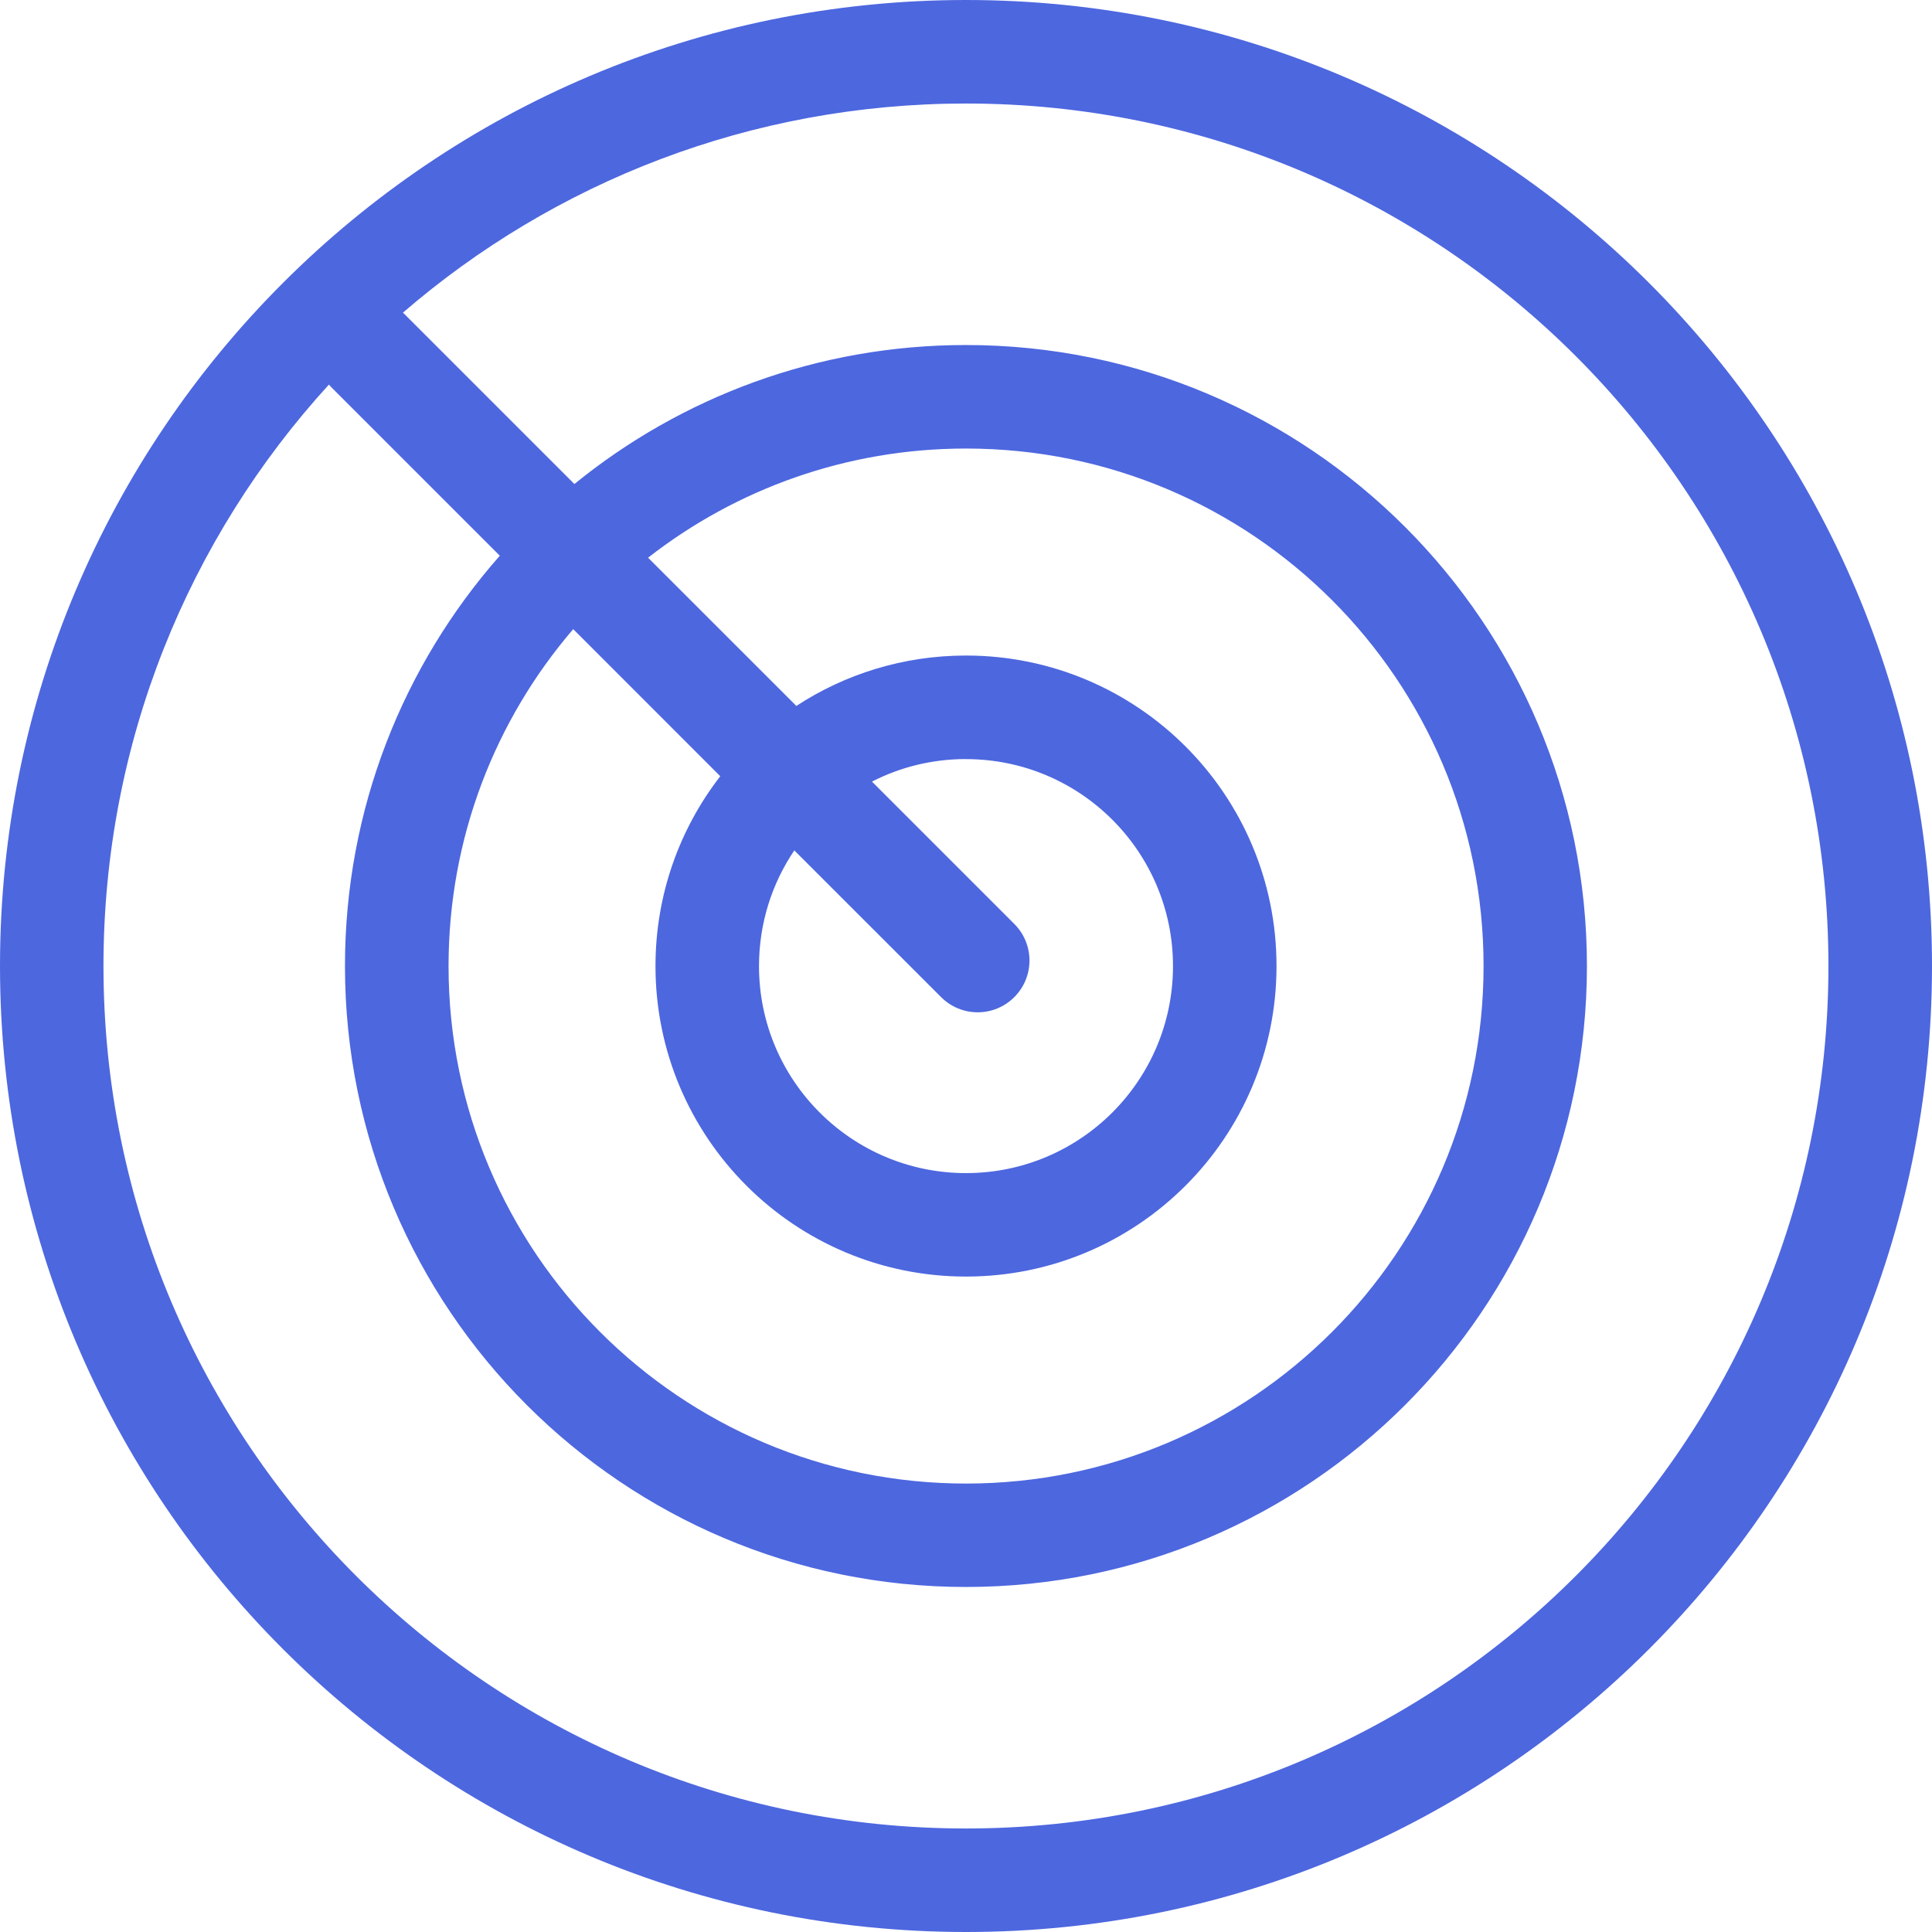 <svg height="36" viewBox="0 0 36 36" width="36" xmlns="http://www.w3.org/2000/svg"><path d="m24 6c9.941 0 18 8.059 18 18s-8.059 18-18 18-18-8.059-18-18 8.059-18 18-18zm0 1.929c-4.01 0-7.677 1.468-10.492 3.897.01.008.019.016.027.025l3.168 3.168c1.991-1.619 4.53-2.59 7.296-2.59 6.391 0 11.571 5.181 11.571 11.571s-5.181 11.571-11.571 11.571-11.571-5.181-11.571-11.571c0-2.93 1.089-5.606 2.885-7.645l-3.141-3.141-.043-.048c-2.609 2.857-4.201 6.66-4.201 10.834 0 8.876 7.195 16.071 16.071 16.071s16.071-7.195 16.071-16.071-7.195-16.071-16.071-16.071zm0 6.429c-2.233 0-4.29.759-5.924 2.034l2.763 2.762c.909-.594 1.995-.939 3.161-.939 3.195 0 5.786 2.59 5.786 5.786s-2.59 5.786-5.786 5.786-5.786-2.59-5.786-5.786c0-1.332.45-2.559 1.207-3.537l-2.74-2.741c-1.448 1.687-2.323 3.88-2.323 6.278 0 5.326 4.317 9.643 9.643 9.643s9.643-4.317 9.643-9.643-4.317-9.643-9.643-9.643zm0 5.786c-.631 0-1.227.151-1.752.42l2.652 2.652c.377.377.377.987 0 1.364-.377.377-.987.377-1.364 0l-2.735-2.734c-.416.615-.658 1.357-.658 2.156 0 2.13 1.727 3.857 3.857 3.857s3.857-1.727 3.857-3.857-1.727-3.857-3.857-3.857z" fill="#4d67df" fill-rule="evenodd" transform="translate(-6 -6)"/></svg>